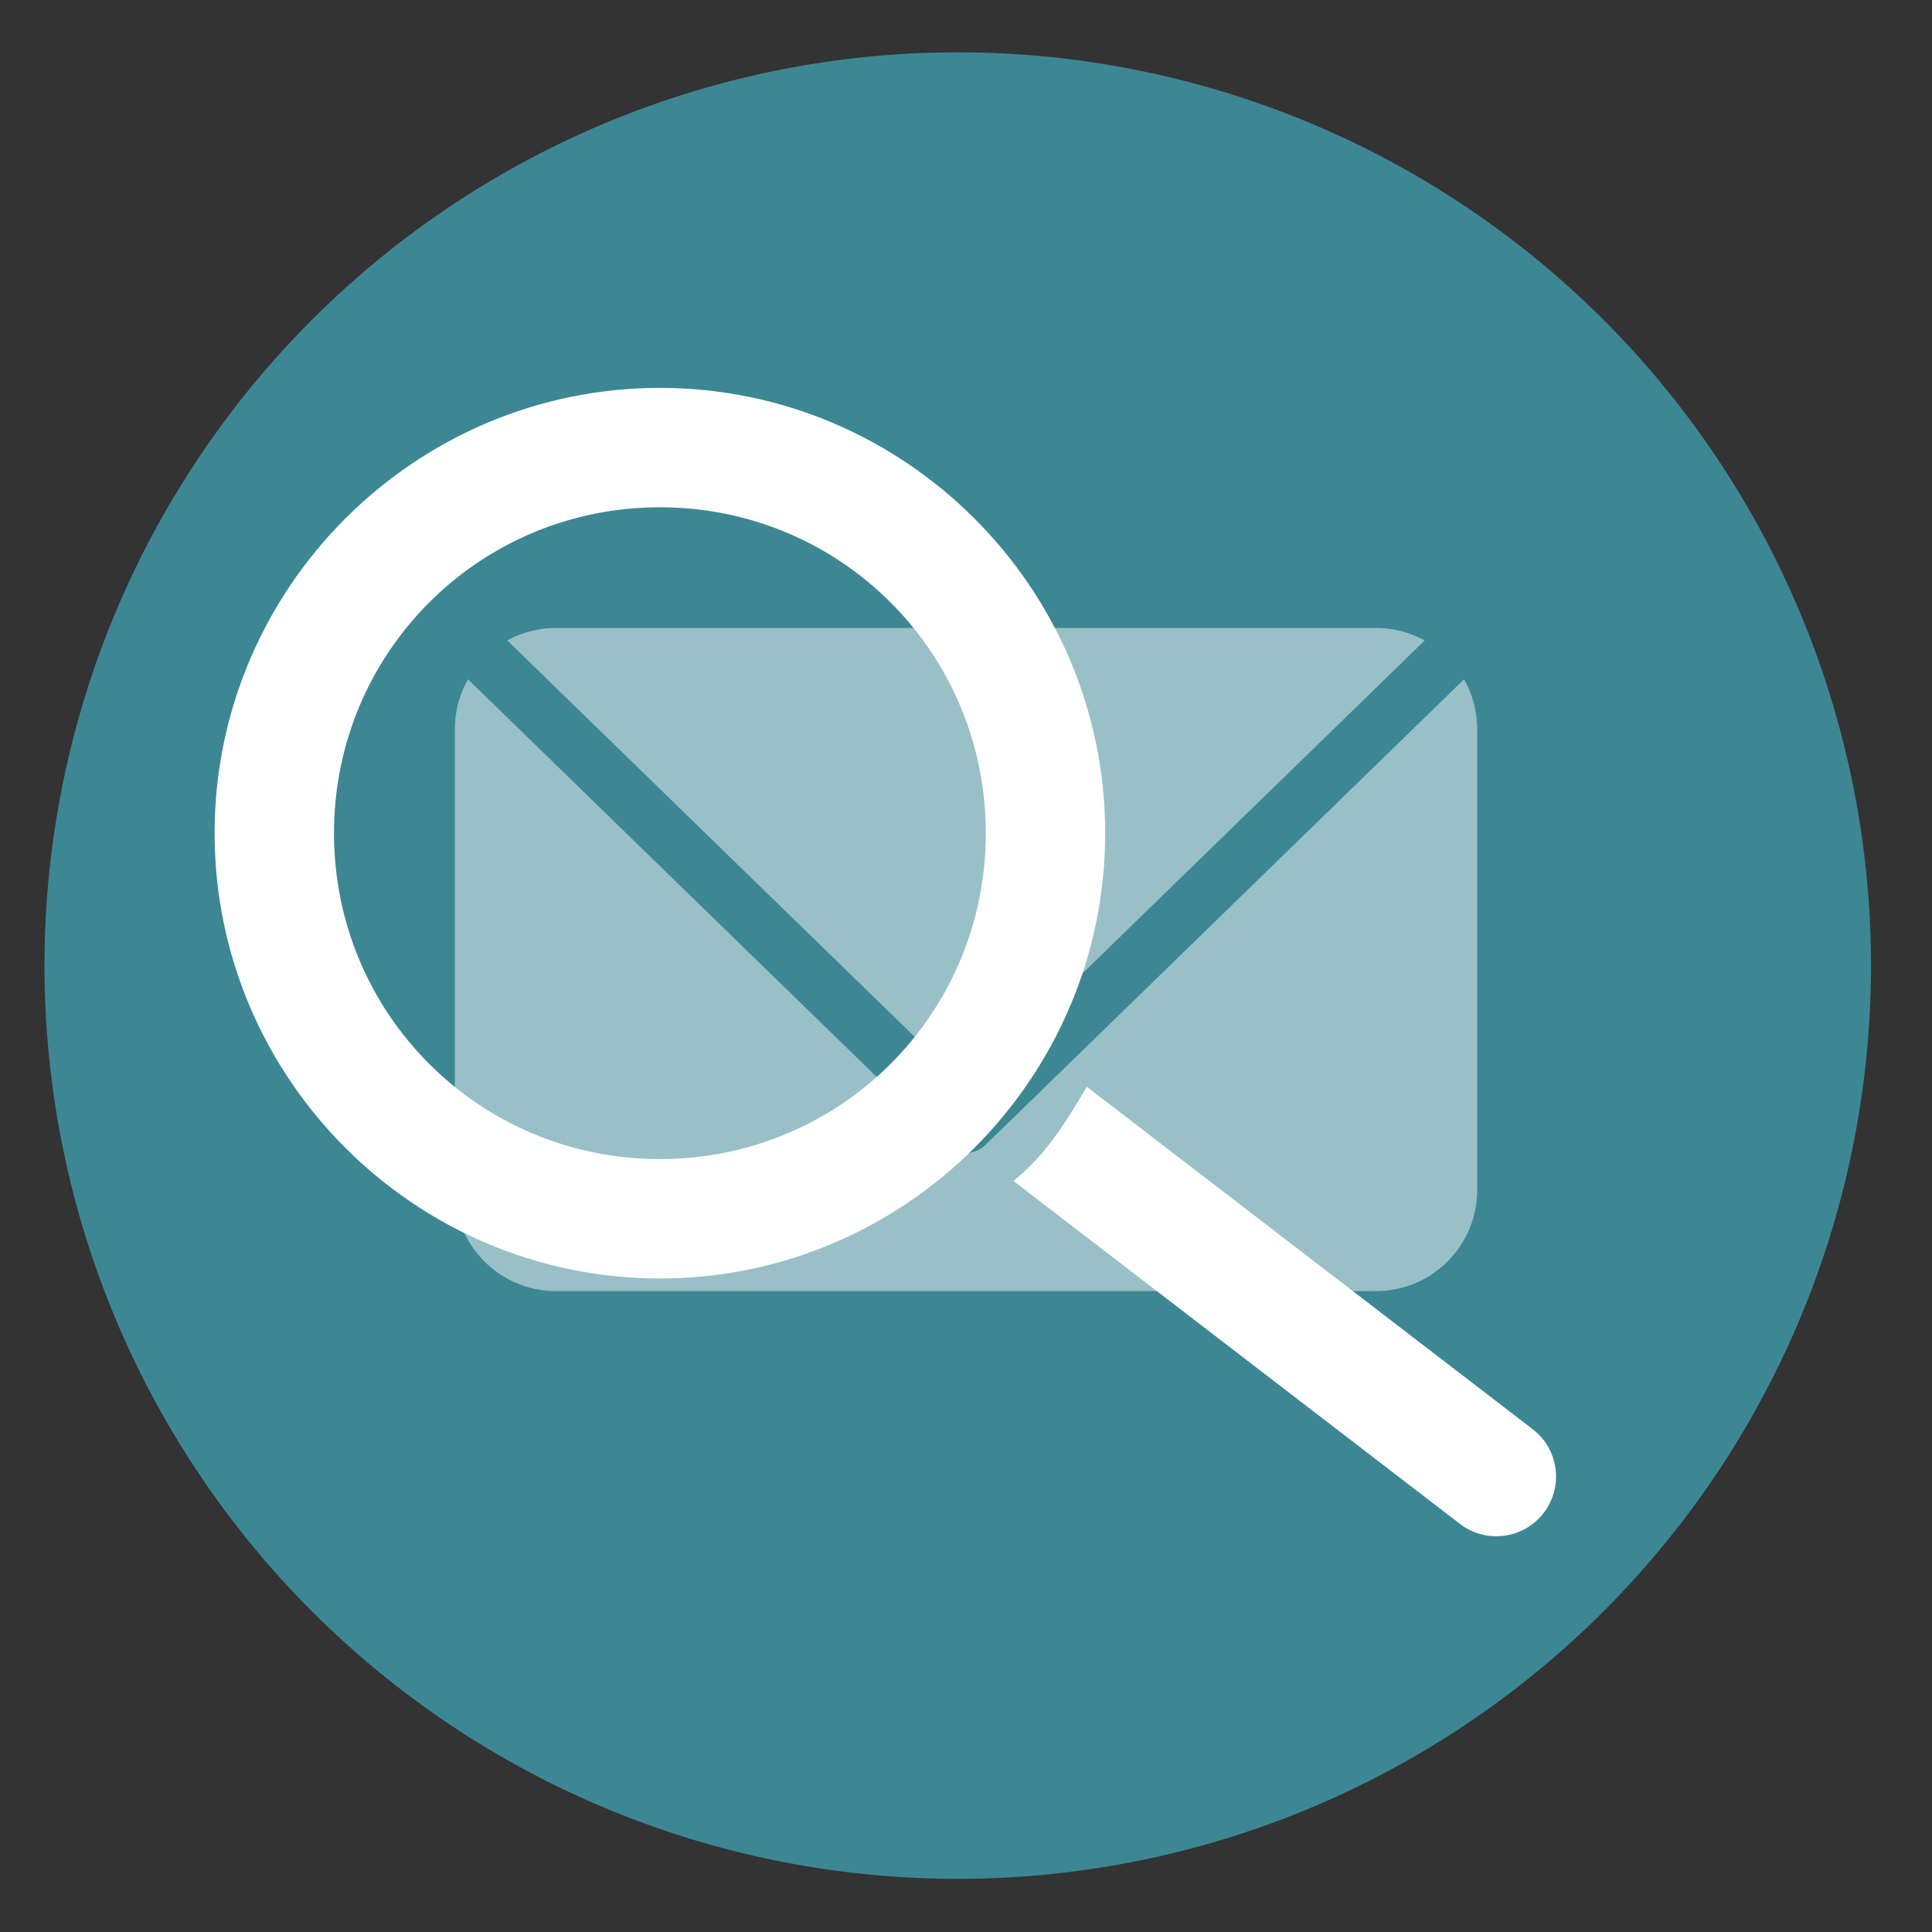 <svg height="48" width="48" xmlns="http://www.w3.org/2000/svg"><rect width="100%" height="100%" fill="#333333" stroke="none"/><path d="m44.322 27.405a19.73 19.73 0 0 1 -19.73 19.73 19.73 19.73 0 0 1 -19.73-19.73 19.73 19.73 0 0 1 19.73-19.73 19.73 19.73 0 0 1 19.73 19.73z" fill="#3e8896" opacity=".99" transform="matrix(1.15 0 0 1.15 -4.486 -7.526)"/><g fill="#fff"><path d="m16.395 9.637c-6.093 0-11.063 4.971-11.063 11.063 0 6.093 4.971 11.063 11.063 11.063 6.093 0 11.063-4.971 11.063-11.063 0-6.093-4.971-11.063-11.063-11.063zm0 2.966c4.489 0 8.097 3.608 8.097 8.097 0 4.489-3.608 8.097-8.097 8.097-4.489 0-8.097-3.608-8.097-8.097 0-4.489 3.608-8.097 8.097-8.097zm10.605 14.397c-.502.859-1.022 1.705-1.822 2.34l11.078 8.508c.649.513 1.592.396 2.096-.26.504-.656.374-1.598-.289-2.092z"/><path d="m13.818 15.602c-.441 0-.854.112-1.214.31l11.396 11.088 11.396-11.088c-.36-.198-.773-.31-1.214-.31zm-2.191 1.275c-.207.366-.326.79-.326 1.242v11.441c0 1.394 1.123 2.517 2.517 2.517h20.365c1.394 0 2.517-1.123 2.517-2.517v-11.441c0-.452-.119-.876-.326-1.242l-11.895 11.573a.687.687 0 0 1 -.957 0z" fill-opacity=".473"/></g></svg>